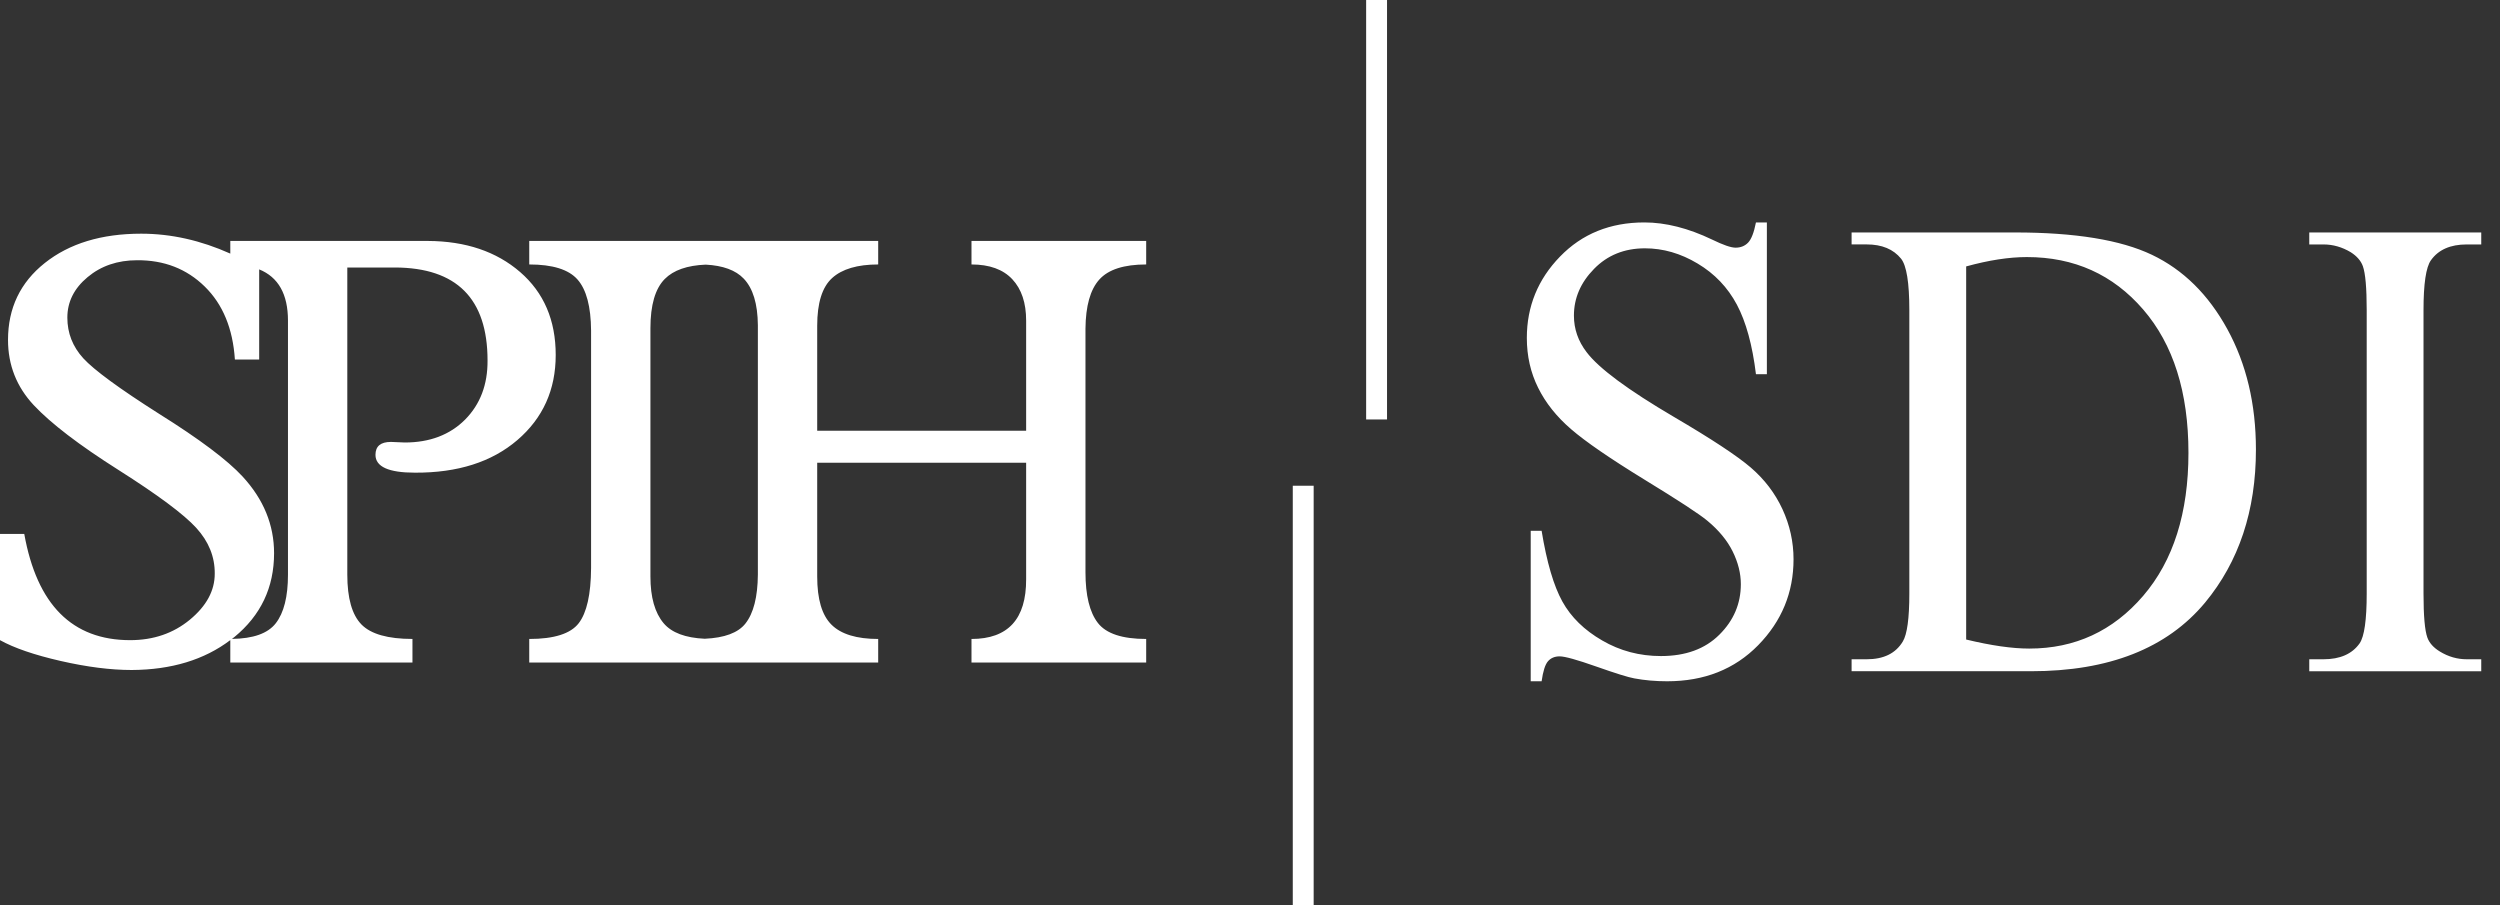 <?xml version="1.0" encoding="UTF-8"?>
<svg width="116px" height="42px" viewBox="0 0 116 42" version="1.1" xmlns="http://www.w3.org/2000/svg" xmlns:xlink="http://www.w3.org/1999/xlink">
    <rect x="0" y="0" width="116" height="42" fill="#333333" stroke="none"/>
    <!-- Generator: Sketch 55.2 (78181) - https://sketchapp.com -->
    <title>Logo/Full Version</title>
    <desc>Created with Sketch.</desc>
    <g id="Website---1366px" stroke="none" stroke-width="1" fill="none" fill-rule="evenodd">
        <g id="01---Homepage---Slide-01" transform="translate(-217, -44)" fill="#FFFFFF">
            <g id="Header" transform="translate(217, 38)">
                <g id="Logo/Full-Version" transform="translate(0, 6)">
                    <path d="M63.389,19.463 L63.389,0 L64.358,0 L64.358,19.463 L63.389,19.463 Z M59.985,42 L59.985,22.537 L60.954,22.537 L60.954,42 L59.985,42 Z M13.362,26.665 L13.362,14.876 C13.362,13.65 12.915,12.86 12.026,12.499 L12.026,16.683 L10.899,16.683 C10.805,15.244 10.338,14.115 9.498,13.294 C8.658,12.472 7.614,12.067 6.363,12.075 C5.454,12.075 4.688,12.337 4.063,12.86 C3.437,13.382 3.125,14.008 3.125,14.737 C3.125,15.455 3.372,16.085 3.866,16.626 C4.361,17.167 5.532,18.027 7.381,19.201 C9.261,20.378 10.553,21.348 11.259,22.114 C12.231,23.169 12.717,24.355 12.717,25.67 C12.717,27.258 12.101,28.555 10.871,29.562 C10.836,29.592 10.797,29.617 10.761,29.645 C11.749,29.633 12.428,29.393 12.796,28.919 C13.173,28.433 13.362,27.682 13.362,26.665 Z M24.133,12.622 C25.234,13.574 25.785,14.857 25.785,16.472 C25.785,18.087 25.192,19.402 24.005,20.42 C22.818,21.438 21.234,21.941 19.252,21.932 C18.033,21.932 17.422,21.656 17.422,21.105 C17.422,20.705 17.661,20.505 18.141,20.505 L18.783,20.532 C19.938,20.532 20.872,20.178 21.581,19.469 C22.283,18.759 22.63,17.844 22.622,16.724 C22.622,13.859 21.189,12.42 18.323,12.412 L16.115,12.412 L16.115,26.665 C16.115,27.758 16.334,28.527 16.771,28.975 C17.208,29.422 17.998,29.647 19.138,29.647 L19.138,30.74 L10.686,30.74 L10.686,29.701 C9.481,30.613 7.958,31.079 6.108,31.088 C5.134,31.088 4.036,30.948 2.814,30.669 C1.592,30.389 0.655,30.067 1.13686838e-13,29.703 L1.13686838e-13,24.775 L1.126,24.775 C1.715,28.06 3.352,29.703 6.039,29.703 C7.122,29.703 8.045,29.386 8.813,28.752 C9.58,28.116 9.964,27.407 9.964,26.622 C9.972,25.838 9.686,25.129 9.106,24.493 C8.527,23.86 7.323,22.964 5.497,21.806 C3.67,20.649 2.36,19.646 1.564,18.797 C0.77,17.947 0.372,16.939 0.372,15.773 C0.372,14.298 0.94,13.107 2.08,12.202 C3.22,11.297 4.71,10.843 6.55,10.843 C7.938,10.843 9.315,11.153 10.686,11.767 L10.686,11.18 L19.855,11.18 C21.605,11.188 23.031,11.669 24.133,12.622 Z M35.165,26.664 L35.165,15.086 C35.156,14.096 34.938,13.378 34.51,12.93 C34.136,12.536 33.547,12.321 32.744,12.279 C31.887,12.314 31.252,12.534 30.846,12.944 C30.402,13.392 30.18,14.153 30.18,15.225 L30.18,26.749 C30.18,27.711 30.384,28.433 30.794,28.919 C31.166,29.359 31.802,29.596 32.699,29.638 C33.616,29.597 34.248,29.363 34.587,28.933 C34.963,28.457 35.156,27.701 35.165,26.664 Z M51.007,12.972 C50.588,13.439 50.375,14.198 50.366,15.253 L50.366,26.553 C50.366,27.626 50.558,28.41 50.942,28.905 C51.327,29.401 52.074,29.648 53.183,29.648 L53.183,30.74 L45.077,30.74 L45.077,29.648 C46.775,29.648 47.62,28.722 47.613,26.875 L47.613,21.47 L37.918,21.47 L37.918,26.749 C37.918,27.803 38.139,28.55 38.584,28.988 C39.027,29.427 39.749,29.648 40.748,29.648 L40.748,30.74 L32.986,30.74 L32.399,30.74 L24.557,30.74 L24.557,29.648 C25.71,29.648 26.475,29.405 26.851,28.919 C27.226,28.433 27.418,27.58 27.426,26.356 L27.426,15.338 C27.418,14.226 27.209,13.439 26.799,12.972 C26.39,12.505 25.643,12.271 24.557,12.271 L24.557,11.179 L32.399,11.179 L32.986,11.179 L40.748,11.179 L40.748,12.271 C39.783,12.271 39.071,12.483 38.61,12.902 C38.148,13.322 37.918,14.06 37.918,15.114 L37.918,19.986 L47.613,19.986 L47.613,14.876 C47.613,14.054 47.4,13.416 46.972,12.958 C46.545,12.501 45.913,12.271 45.077,12.271 L45.077,11.179 L53.183,11.179 L53.183,12.271 C52.151,12.271 51.426,12.505 51.007,12.972 Z M99.443,27.648 C100.843,26.015 101.544,23.803 101.544,21.011 C101.544,18.198 100.843,15.981 99.443,14.36 C98.042,12.737 96.243,11.928 94.046,11.928 C93.221,11.928 92.283,12.072 91.23,12.362 L91.23,29.674 C92.392,29.954 93.367,30.094 94.156,30.094 C96.279,30.094 98.042,29.28 99.443,27.648 Z M99.848,11.822 C101.299,12.514 102.467,13.663 103.35,15.275 C104.233,16.888 104.675,18.749 104.675,20.861 C104.675,23.694 103.888,26.06 102.314,27.962 C100.546,30.084 97.854,31.145 94.238,31.145 L85.914,31.145 L85.914,30.59 L86.616,30.59 C87.403,30.59 87.961,30.316 88.291,29.764 C88.491,29.434 88.593,28.694 88.593,27.543 L88.593,14.389 C88.593,13.118 88.465,12.323 88.209,12.002 C87.852,11.562 87.321,11.341 86.616,11.341 L85.914,11.341 L85.914,10.786 L93.496,10.786 C96.279,10.786 98.397,11.131 99.848,11.822 Z M107.15,11.342 L107.15,10.785 L115.13,10.785 L115.13,11.342 L114.456,11.342 C113.697,11.342 113.142,11.587 112.794,12.078 C112.566,12.398 112.451,13.169 112.451,14.389 L112.451,27.542 C112.451,28.573 112.511,29.254 112.63,29.584 C112.721,29.834 112.913,30.049 113.207,30.229 C113.6,30.47 114.017,30.59 114.456,30.59 L115.13,30.59 L115.13,31.146 L107.15,31.146 L107.15,30.59 L107.81,30.59 C108.578,30.59 109.137,30.345 109.485,29.854 C109.706,29.534 109.815,28.763 109.815,27.542 L109.815,14.389 C109.815,13.359 109.755,12.678 109.636,12.348 C109.544,12.098 109.356,11.882 109.073,11.702 C108.67,11.462 108.249,11.342 107.81,11.342 L107.15,11.342 Z M81.236,21.694 C81.871,22.241 82.361,22.882 82.705,23.623 C83.047,24.364 83.22,25.14 83.22,25.951 C83.22,27.491 82.673,28.821 81.579,29.938 C80.485,31.054 79.078,31.611 77.355,31.611 C76.816,31.611 76.306,31.566 75.831,31.477 C75.547,31.426 74.96,31.242 74.066,30.927 C73.174,30.613 72.609,30.455 72.37,30.455 C72.14,30.455 71.961,30.53 71.828,30.681 C71.696,30.83 71.597,31.141 71.531,31.611 L71.025,31.611 L71.025,24.629 L71.531,24.629 C71.771,26.092 72.091,27.184 72.494,27.911 C72.896,28.636 73.513,29.24 74.342,29.718 C75.17,30.2 76.078,30.441 77.068,30.441 C78.212,30.441 79.116,30.111 79.779,29.449 C80.444,28.789 80.775,28.007 80.775,27.106 C80.775,26.606 80.649,26.102 80.397,25.59 C80.146,25.08 79.754,24.605 79.223,24.164 C78.867,23.865 77.891,23.225 76.298,22.251 C74.705,21.273 73.571,20.495 72.899,19.914 C72.226,19.334 71.715,18.693 71.369,17.992 C71.02,17.292 70.845,16.521 70.845,15.68 C70.845,14.22 71.359,12.961 72.385,11.905 C73.409,10.848 74.713,10.321 76.298,10.321 C77.287,10.321 78.335,10.586 79.443,11.117 C79.956,11.367 80.317,11.492 80.529,11.492 C80.766,11.492 80.96,11.414 81.111,11.259 C81.262,11.103 81.384,10.791 81.476,10.321 L81.983,10.321 L81.983,17.363 L81.476,17.363 C81.311,16.01 81.016,14.935 80.591,14.135 C80.163,13.333 79.557,12.698 78.77,12.229 C77.983,11.757 77.168,11.522 76.326,11.522 C75.374,11.522 74.586,11.839 73.964,12.476 C73.341,13.111 73.03,13.834 73.03,14.644 C73.03,15.265 73.227,15.831 73.619,16.341 C74.187,17.092 75.538,18.092 77.671,19.345 C79.411,20.365 80.6,21.148 81.236,21.694 Z" id="Combined-Shape"></path>
                </g>
            </g>
        </g>
    </g>
</svg>